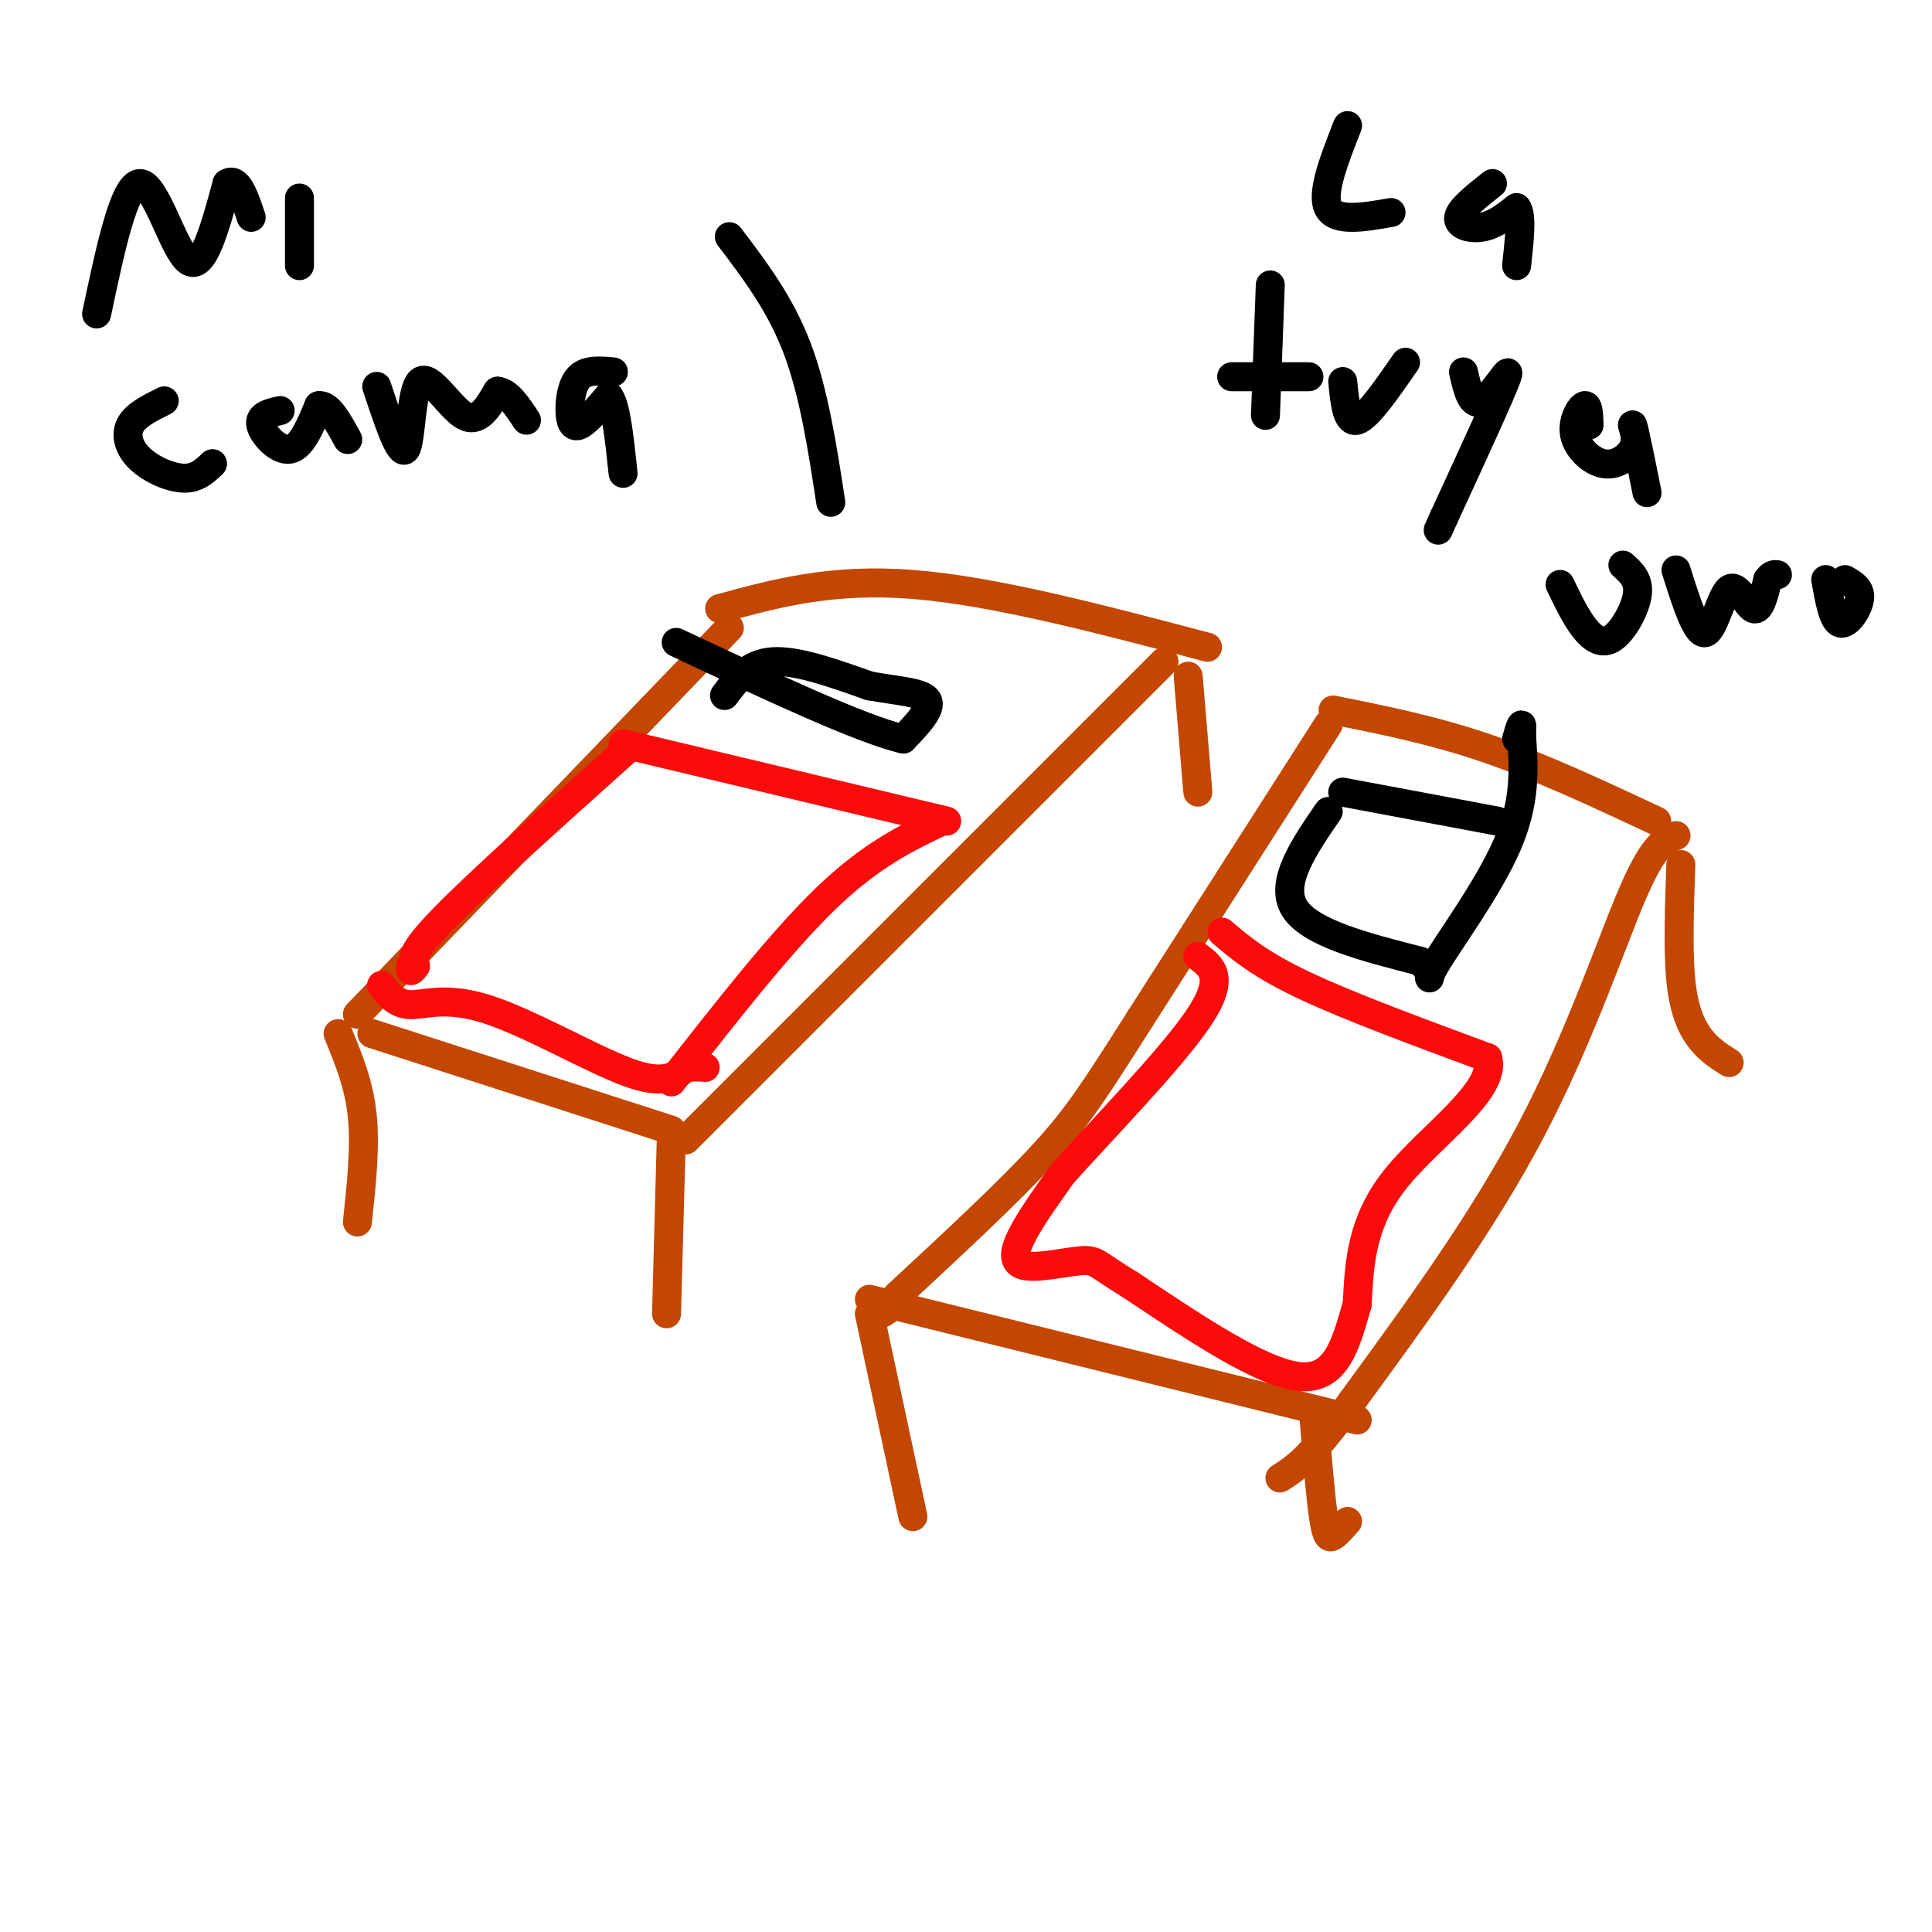 <svg viewBox='0 0 400 400' version='1.1' xmlns='http://www.w3.org/2000/svg' xmlns:xlink='http://www.w3.org/1999/xlink'><g fill='none' stroke='rgb(195,71,1)' stroke-width='6' stroke-linecap='round' stroke-linejoin='round'><path d='M77,214c0.000,0.000 62.000,20.000 62,20'/><path d='M139,235c0.000,0.000 -1.000,37.000 -1,37'/><path d='M70,214c2.167,5.250 4.333,10.500 5,17c0.667,6.500 -0.167,14.250 -1,22'/><path d='M142,236c0.000,0.000 99.000,-99.000 99,-99'/><path d='M74,210c0.000,0.000 77.000,-80.000 77,-80'/><path d='M149,126c11.583,-3.167 23.167,-6.333 40,-5c16.833,1.333 38.917,7.167 61,13'/></g>
<g fill='none' stroke='rgb(253,10,10)' stroke-width='6' stroke-linecap='round' stroke-linejoin='round'><path d='M129,154c0.000,0.000 67.000,16.000 67,16'/><path d='M130,155c-15.333,13.750 -30.667,27.500 -38,35c-7.333,7.500 -6.667,8.750 -6,10'/><path d='M86,200c-1.167,1.667 -1.083,0.833 -1,0'/><path d='M79,204c1.518,1.970 3.036,3.940 6,4c2.964,0.060 7.375,-1.792 16,1c8.625,2.792 21.464,10.226 29,13c7.536,2.774 9.768,0.887 12,-1'/><path d='M142,221c2.667,-0.167 3.333,-0.083 4,0'/><path d='M195,170c-7.333,3.500 -14.667,7.000 -24,16c-9.333,9.000 -20.667,23.500 -32,38'/></g>
<g fill='none' stroke='rgb(195,71,1)' stroke-width='6' stroke-linecap='round' stroke-linejoin='round'><path d='M275,150c0.000,0.000 -39.000,61.000 -39,61'/><path d='M236,211c-9.178,14.422 -12.622,19.978 -20,28c-7.378,8.022 -18.689,18.511 -30,29'/><path d='M186,268c-5.333,5.333 -3.667,4.167 -2,3'/><path d='M246,140c0.000,0.000 2.000,24.000 2,24'/><path d='M276,147c10.417,2.083 20.833,4.167 32,8c11.167,3.833 23.083,9.417 35,15'/><path d='M347,173c-2.289,0.867 -4.578,1.733 -9,12c-4.422,10.267 -10.978,29.933 -21,49c-10.022,19.067 -23.511,37.533 -37,56'/><path d='M280,290c-8.667,12.000 -11.833,14.000 -15,16'/><path d='M180,269c0.000,0.000 101.000,25.000 101,25'/><path d='M180,272c0.000,0.000 9.000,42.000 9,42'/><path d='M272,293c0.689,8.356 1.378,16.711 2,21c0.622,4.289 1.178,4.511 2,4c0.822,-0.511 1.911,-1.756 3,-3'/><path d='M348,179c-0.311,8.911 -0.622,17.822 0,24c0.622,6.178 2.178,9.622 4,12c1.822,2.378 3.911,3.689 6,5'/></g>
<g fill='none' stroke='rgb(253,10,10)' stroke-width='6' stroke-linecap='round' stroke-linejoin='round'><path d='M253,193c3.917,3.333 7.833,6.667 17,11c9.167,4.333 23.583,9.667 38,15'/><path d='M308,219c2.044,6.733 -11.844,16.067 -19,25c-7.156,8.933 -7.578,17.467 -8,26'/><path d='M281,270c-2.356,8.222 -4.244,15.778 -12,15c-7.756,-0.778 -21.378,-9.889 -35,-19'/><path d='M234,266c-6.978,-4.206 -6.922,-5.220 -10,-5c-3.078,0.220 -9.290,1.675 -12,1c-2.710,-0.675 -1.917,-3.478 0,-7c1.917,-3.522 4.959,-7.761 8,-12'/><path d='M220,243c7.467,-8.400 22.133,-23.400 28,-32c5.867,-8.600 2.933,-10.800 0,-13'/></g>
<g fill='none' stroke='rgb(0,0,0)' stroke-width='6' stroke-linecap='round' stroke-linejoin='round'><path d='M150,144c2.500,-3.333 5.000,-6.667 10,-7c5.000,-0.333 12.500,2.333 20,5'/><path d='M180,142c6.000,1.089 11.000,1.311 12,3c1.000,1.689 -2.000,4.844 -5,8'/><path d='M187,153c-8.667,-2.000 -27.833,-11.000 -47,-20'/><path d='M275,168c-5.083,7.417 -10.167,14.833 -7,20c3.167,5.167 14.583,8.083 26,11'/><path d='M294,199c3.845,3.143 0.458,5.500 3,1c2.542,-4.500 11.012,-15.857 15,-25c3.988,-9.143 3.494,-16.071 3,-23'/><path d='M315,152c0.333,-3.667 -0.333,-1.333 -1,1'/><path d='M278,164c0.000,0.000 32.000,6.000 32,6'/><path d='M151,49c5.250,6.917 10.500,13.833 14,23c3.500,9.167 5.250,20.583 7,32'/><path d='M20,65c2.867,-13.533 5.733,-27.067 9,-27c3.267,0.067 6.933,13.733 10,16c3.067,2.267 5.533,-6.867 8,-16'/><path d='M47,38c2.167,-1.500 3.583,2.750 5,7'/><path d='M62,41c0.000,0.000 0.000,14.000 0,14'/><path d='M34,83c-2.952,1.458 -5.905,2.917 -7,5c-1.095,2.083 -0.333,4.792 2,7c2.333,2.208 6.238,3.917 9,4c2.762,0.083 4.381,-1.458 6,-3'/><path d='M58,85c-2.222,0.511 -4.444,1.022 -4,3c0.444,1.978 3.556,5.422 6,5c2.444,-0.422 4.222,-4.711 6,-9'/><path d='M66,84c2.000,-0.333 4.000,3.333 6,7'/><path d='M78,80c2.423,7.315 4.845,14.631 6,13c1.155,-1.631 1.042,-12.208 3,-14c1.958,-1.792 5.988,5.202 9,7c3.012,1.798 5.006,-1.601 7,-5'/><path d='M103,81c2.167,0.167 4.083,3.083 6,6'/><path d='M127,77c-2.708,-0.244 -5.417,-0.488 -7,1c-1.583,1.488 -2.042,4.708 -2,7c0.042,2.292 0.583,3.655 2,3c1.417,-0.655 3.708,-3.327 6,-6'/><path d='M126,82c1.500,1.667 2.250,8.833 3,16'/><path d='M279,26c-2.750,7.000 -5.500,14.000 -4,17c1.500,3.000 7.250,2.000 13,1'/><path d='M309,38c-3.356,2.644 -6.711,5.289 -7,7c-0.289,1.711 2.489,2.489 5,2c2.511,-0.489 4.756,-2.244 7,-4'/><path d='M314,43c1.167,1.333 0.583,6.667 0,12'/><path d='M263,59c0.000,0.000 -1.000,27.000 -1,27'/><path d='M255,78c0.000,0.000 16.000,0.000 16,0'/><path d='M278,79c0.417,4.333 0.833,8.667 3,8c2.167,-0.667 6.083,-6.333 10,-12'/><path d='M303,77c0.844,3.733 1.689,7.467 4,6c2.311,-1.467 6.089,-8.133 5,-5c-1.089,3.133 -7.044,16.067 -13,29'/><path d='M299,107c-2.167,4.833 -1.083,2.417 0,0'/><path d='M329,88c-0.062,-2.172 -0.124,-4.344 -1,-4c-0.876,0.344 -2.565,3.206 -2,6c0.565,2.794 3.383,5.522 6,6c2.617,0.478 5.033,-1.292 6,-3c0.967,-1.708 0.483,-3.354 0,-5'/><path d='M338,88c0.500,1.500 1.750,7.750 3,14'/><path d='M323,121c1.601,3.345 3.202,6.690 5,9c1.798,2.310 3.792,3.583 6,2c2.208,-1.583 4.631,-6.024 5,-9c0.369,-2.976 -1.315,-4.488 -3,-6'/><path d='M347,118c2.101,6.667 4.202,13.333 6,13c1.798,-0.333 3.292,-7.667 5,-9c1.708,-1.333 3.631,3.333 5,4c1.369,0.667 2.185,-2.667 3,-6'/><path d='M366,120c0.833,-1.167 1.417,-1.083 2,-1'/><path d='M378,120c0.756,4.267 1.511,8.533 3,9c1.489,0.467 3.711,-2.867 4,-5c0.289,-2.133 -1.356,-3.067 -3,-4'/></g>
</svg>